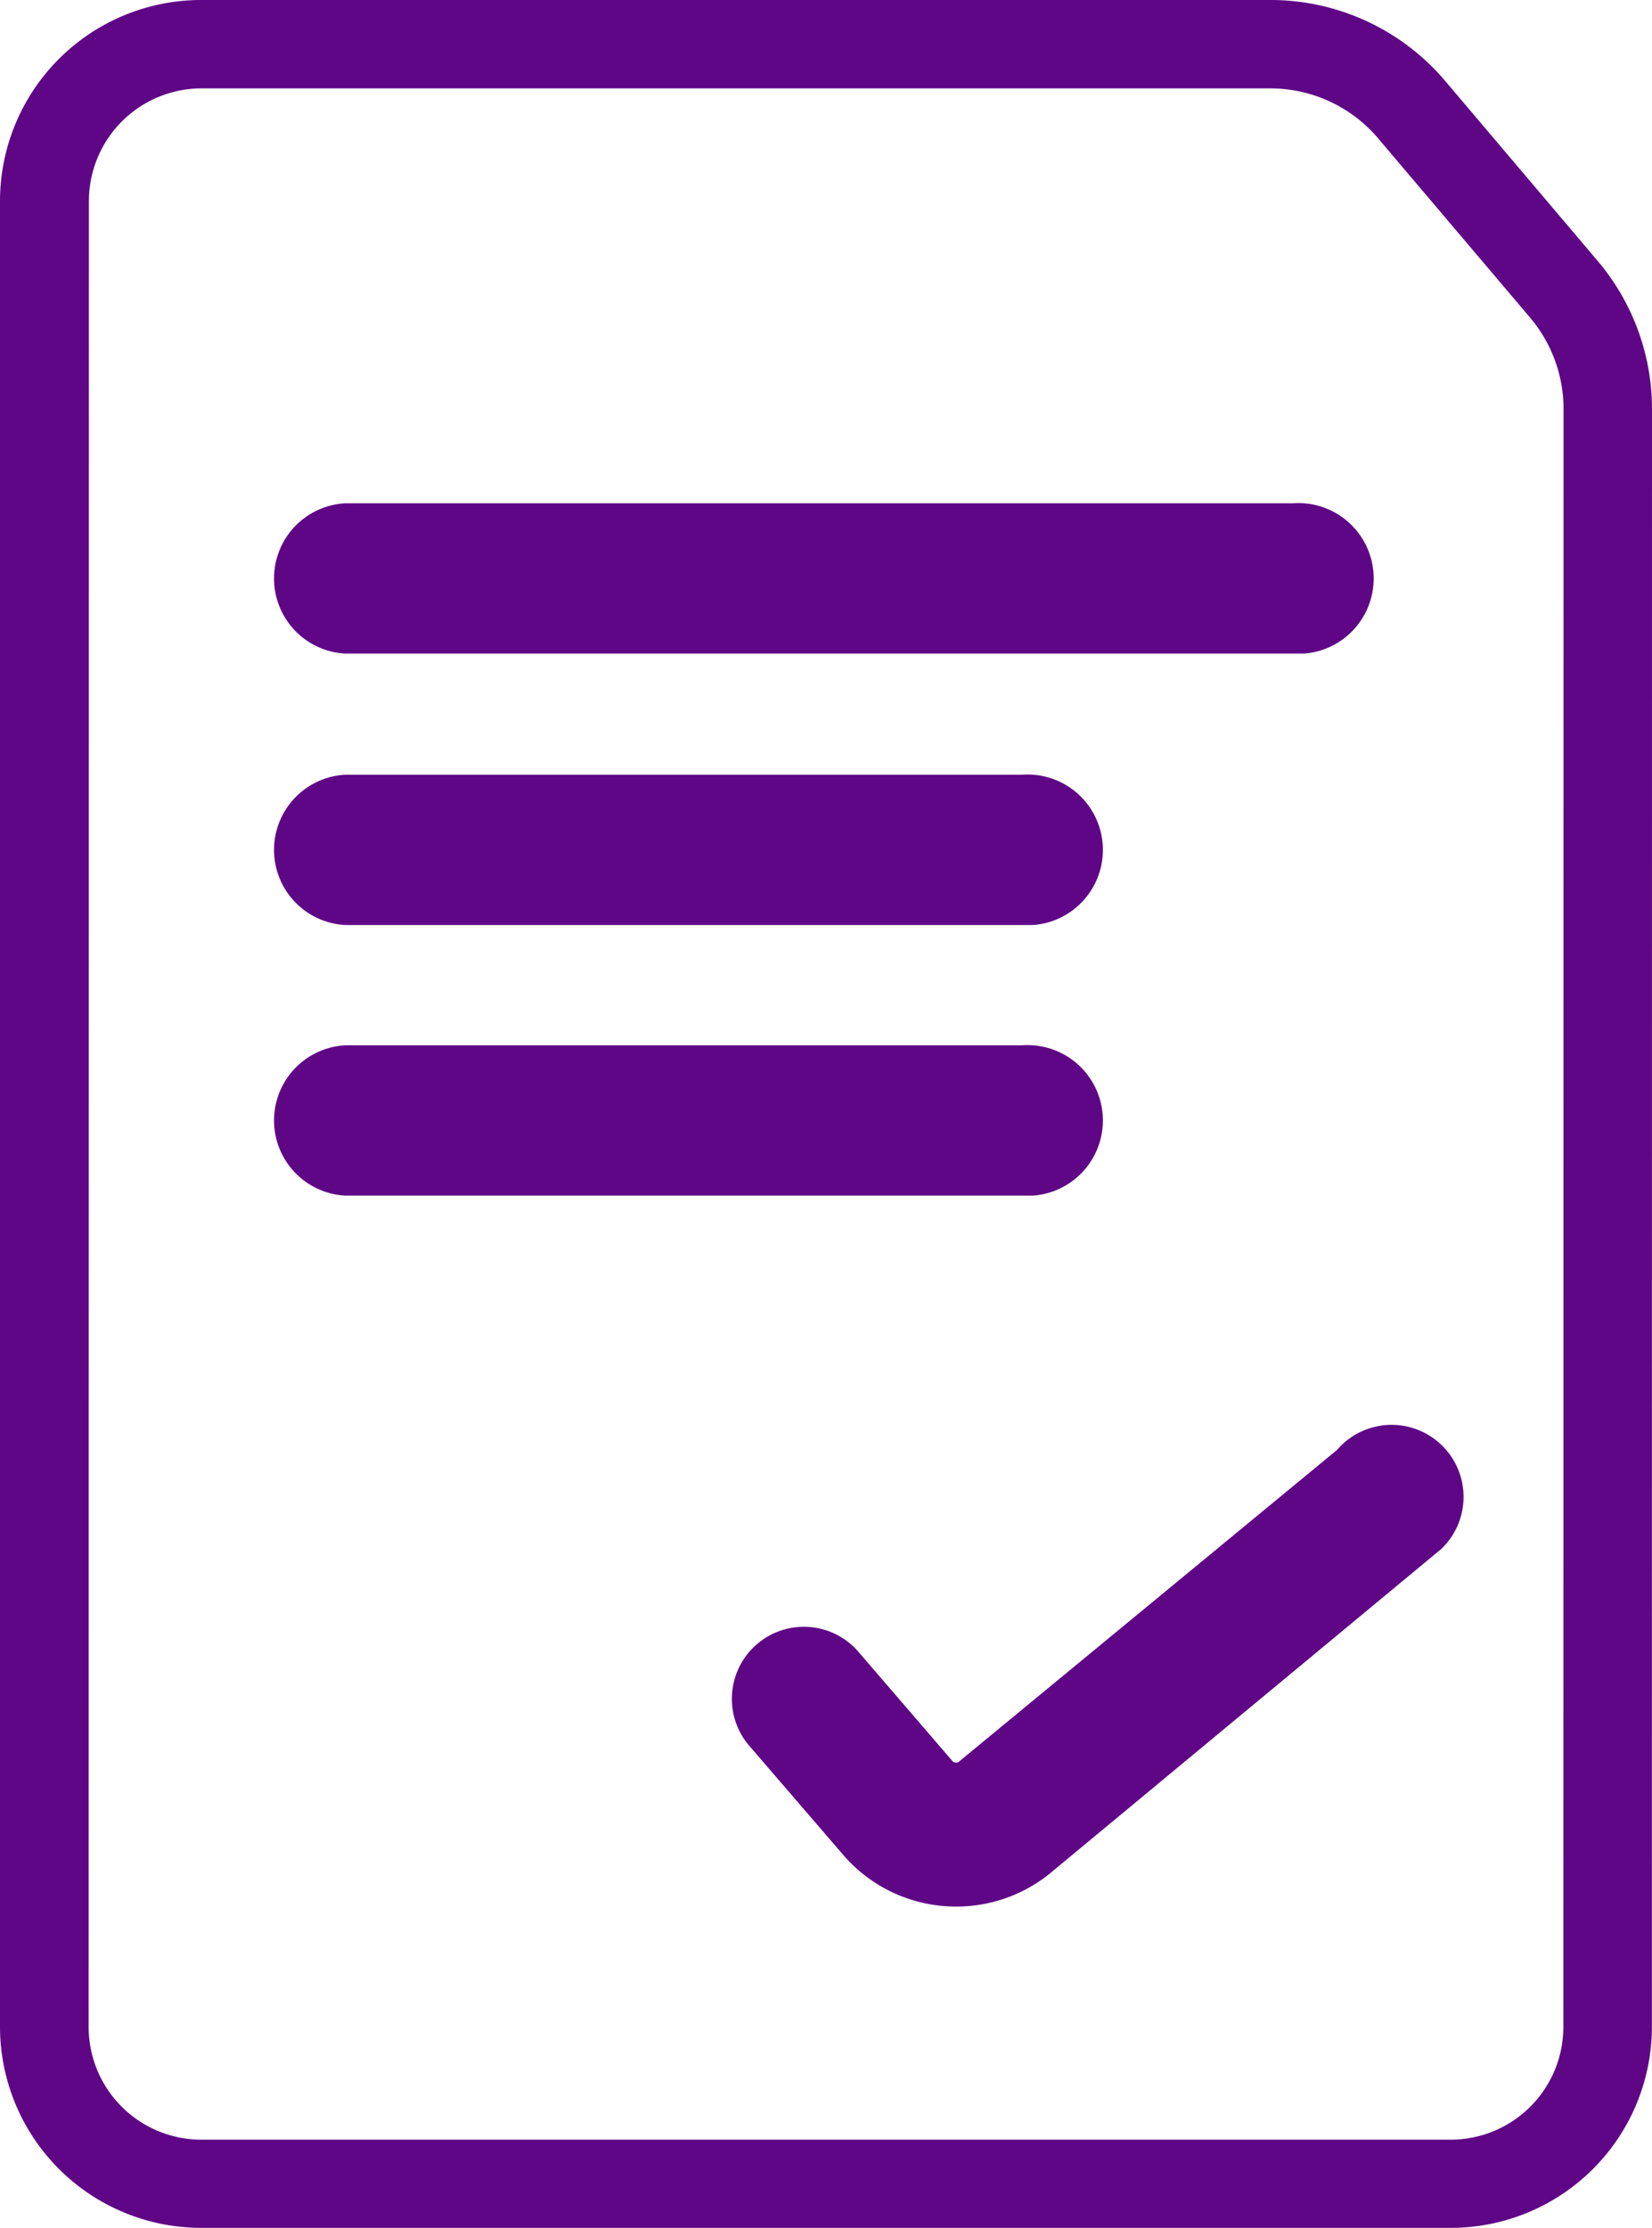 <svg xmlns="http://www.w3.org/2000/svg" viewBox="0 0 329.85 444.61"><defs><style>.cls-1{fill:#5f0686;stroke:#5f0686;stroke-miterlimit:10;stroke-width:3px;}</style></defs><g id="Capa_2" data-name="Capa 2"><g id="Capa_58" data-name="Capa 58"><path class="cls-1" d="M189.23,378.94a28.17,28.17,0,0,1-19.73-9.74l-18.95-22a12.88,12.88,0,0,1,19.5-16.82l18.94,22a2.55,2.55,0,0,0,3.25.5L268,290.45A12.87,12.87,0,1,1,286.78,308L209.9,371.71l-.54.45A28.21,28.21,0,0,1,189.23,378.94Z"/><path class="cls-1" d="M204.13,237.11H69a13.52,13.52,0,0,1,0-27H204.13a13.52,13.52,0,0,1,2.08,27c-.36,0-.72,0-1.08,0Z"/><path class="cls-1" d="M204.13,183.11H69a13.52,13.52,0,0,1,0-27H204.13a13.52,13.52,0,1,1,2.08,27c-.36,0-.72,0-1.08,0Z"/><path class="cls-1" d="M258.2,128.94H69a13.52,13.52,0,0,1,0-27H258.2a13.52,13.52,0,1,1,2.08,27c-.36,0-.72,0-1.08,0Z"/><path class="cls-1" d="M328.35,81.59A44.22,44.22,0,0,0,317.82,53L287.4,17.11A44.22,44.22,0,0,0,253.72,1.5H40.2A38.66,38.66,0,0,0,1.5,40.11v364.4a38.66,38.66,0,0,0,38.69,38.6H289.72a38.64,38.64,0,0,0,38.61-38.62Zm-14.7,323a24,24,0,0,1-23.93,23.92H40.2a24,24,0,0,1-24-24l.05-364.37a24,24,0,0,1,24-24H253.72a29.72,29.72,0,0,1,22.59,10.5l30.38,35.82a29.73,29.73,0,0,1,7,19.25Z"/></g></g></svg>